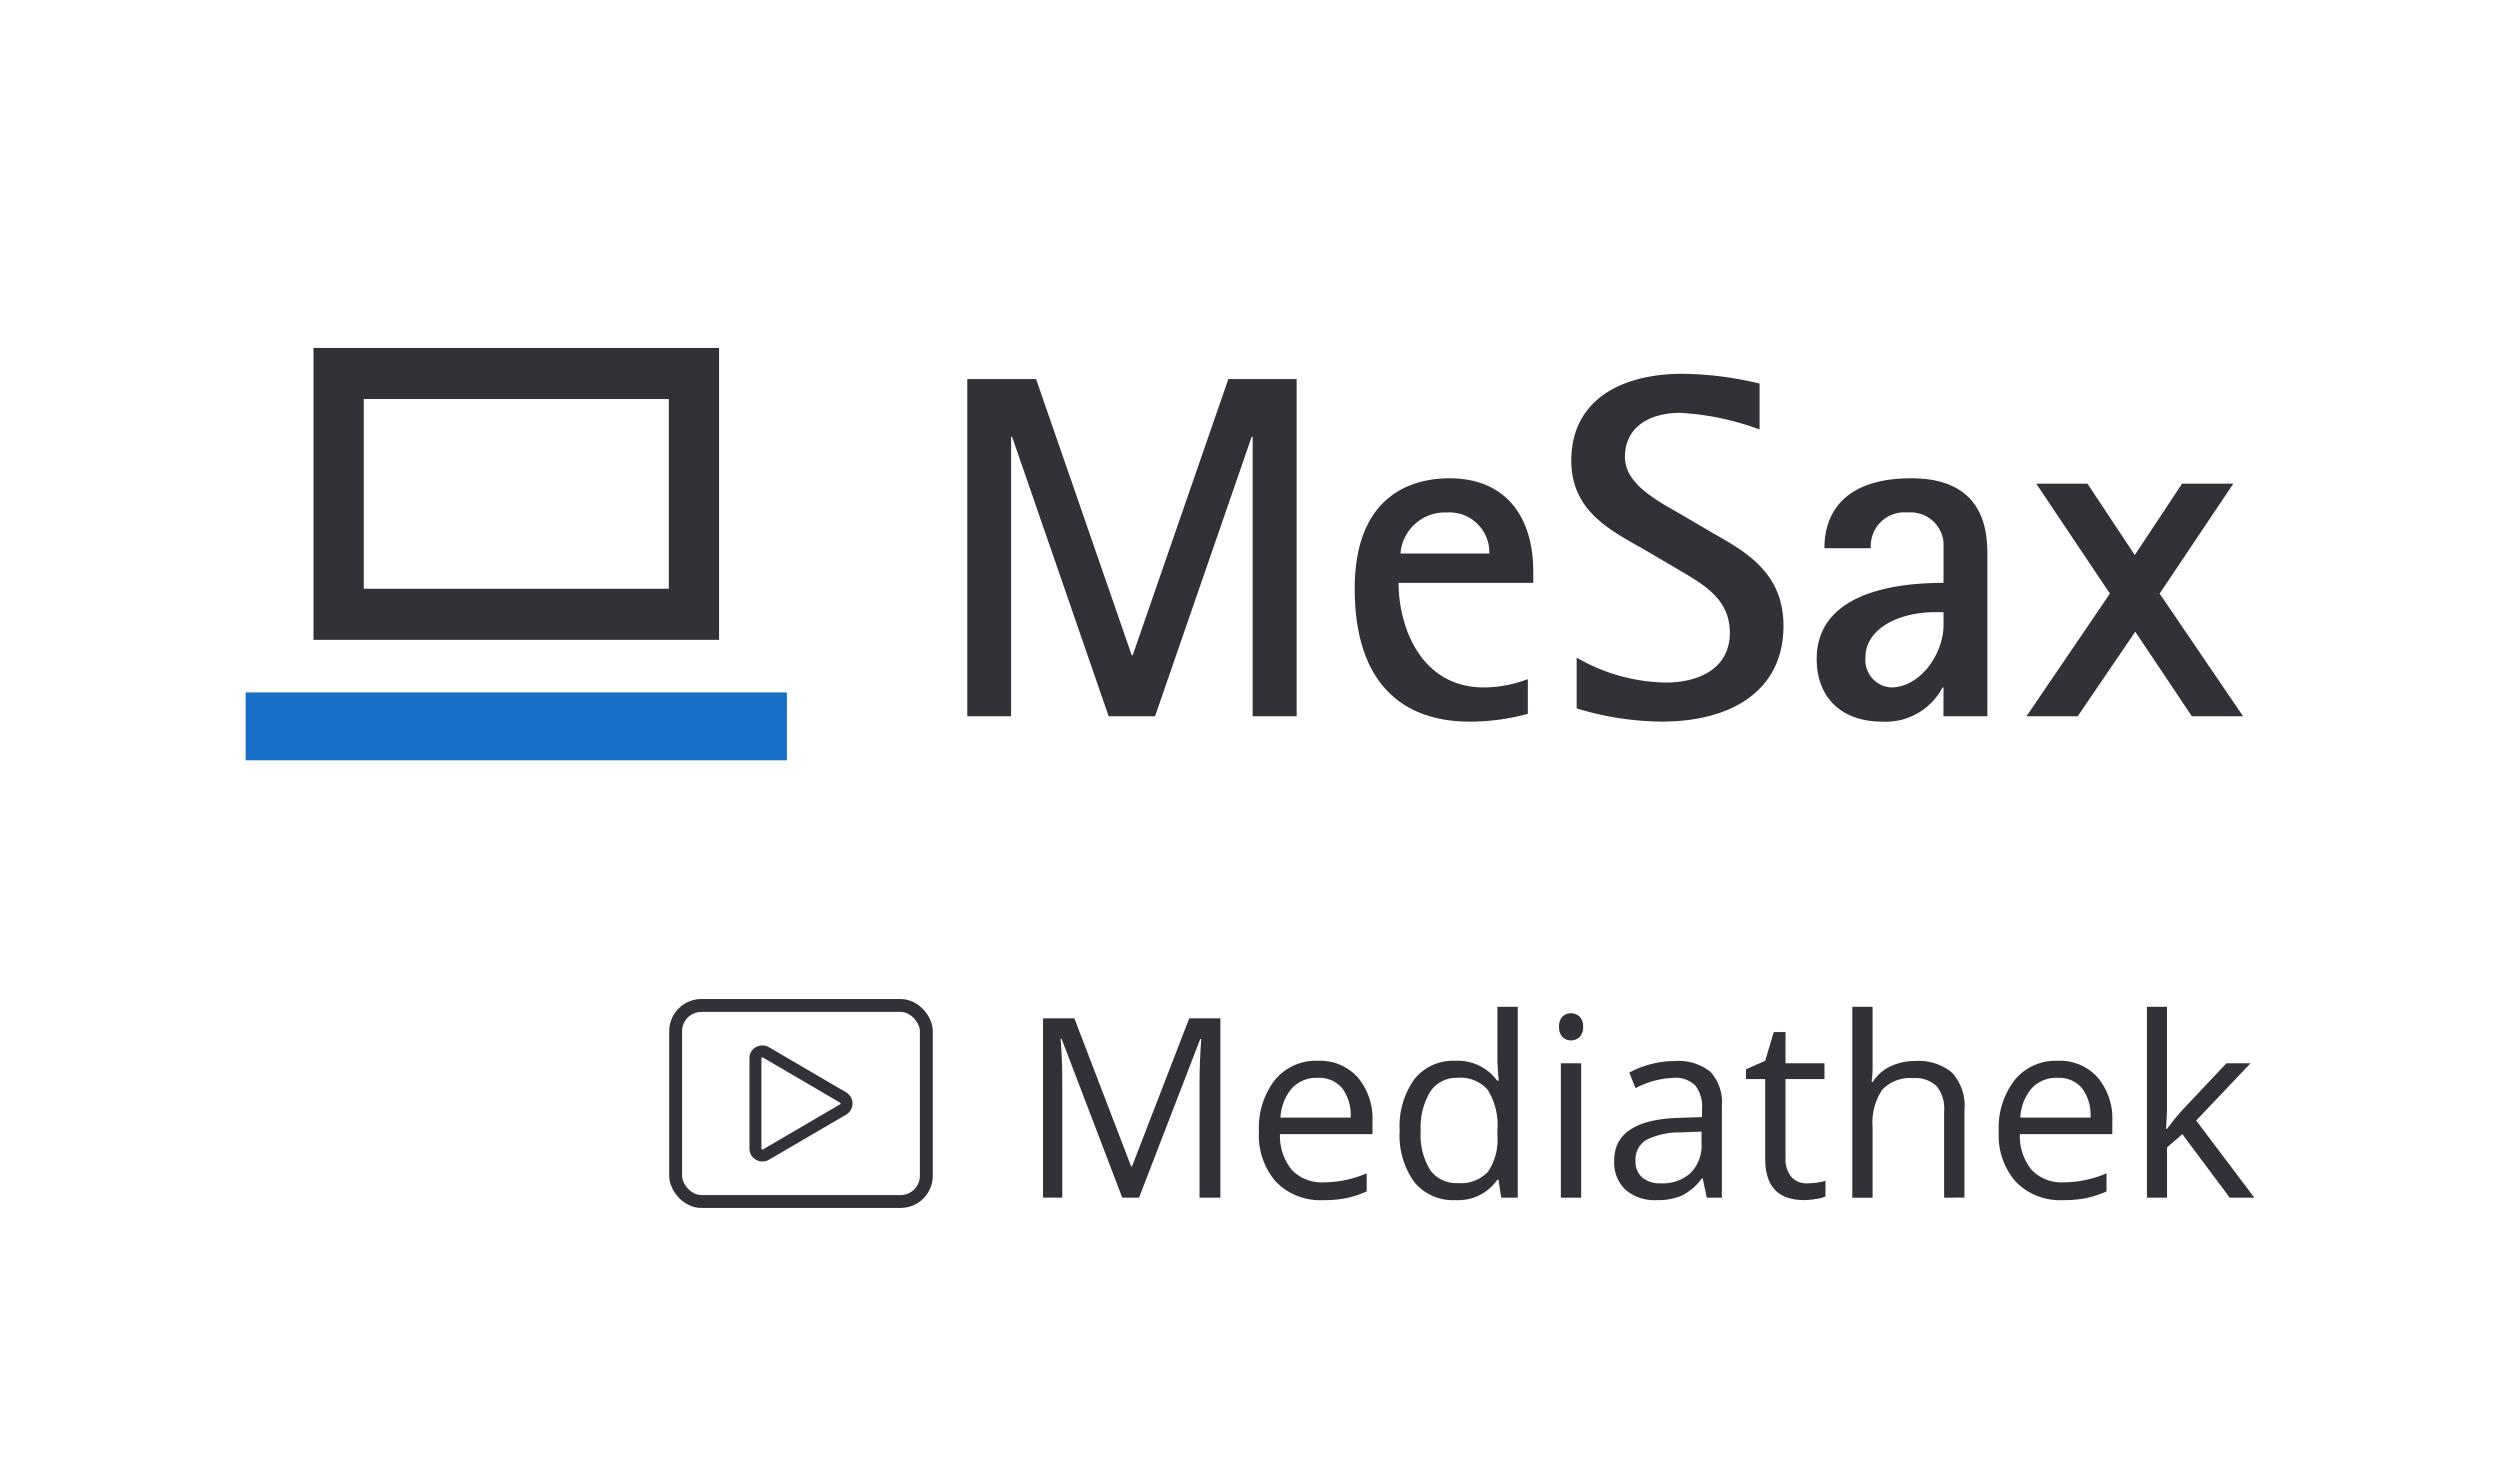 <svg xmlns="http://www.w3.org/2000/svg" width="194" height="114" viewBox="0 0 194 114"><path d="M75.062,29.417H80.4l7.42,21.425H87.9l7.419-21.425h5.3V55.582H97.206V33.892h-.075l-7.5,21.69h-3.6l-7.494-21.69h-.076v21.69H75.062Z" style="fill:#313237"/><path d="M118.56,55.393a17.042,17.042,0,0,1-4.5.607c-5.451,0-8.934-3.224-8.934-10.315,0-7.736,5.035-8.57,7.344-8.57,4.391,0,6.511,3,6.511,7.243v.872H108.529c0,3.375,1.7,8.115,6.625,8.115a9.813,9.813,0,0,0,3.406-.645Zm-2.99-12.438a3.094,3.094,0,0,0-3.293-3.186,3.458,3.458,0,0,0-3.6,3.186Z" style="fill:#313237"/><path d="M132.909,41.362c2.537,1.441,5.489,3.072,5.489,7.2,0,5.044-4.051,7.433-9.425,7.433a22.964,22.964,0,0,1-6.625-1.024V51.032a14.217,14.217,0,0,0,6.927,1.934c2.461,0,4.96-1.024,4.96-3.868,0-2.73-2.2-3.83-4.241-5.043l-2.384-1.4c-2.423-1.4-5.678-2.883-5.678-6.9,0-4.664,3.785-6.75,8.669-6.75a26.666,26.666,0,0,1,5.942.759v3.564a20.881,20.881,0,0,0-6.132-1.289c-2.575,0-4.315,1.213-4.315,3.413,0,2.047,2.309,3.3,4.239,4.4Z" style="fill:#313237"/><path d="M150.817,53.345h-.075A4.982,4.982,0,0,1,146.085,56c-3.369,0-5.11-2.048-5.11-4.854,0-4.778,5.262-5.916,9.842-5.916V42.083a2.559,2.559,0,0,0-2.764-2.314,2.614,2.614,0,0,0-2.877,2.769h-3.6c0-2.882,1.7-5.423,6.739-5.423,5.905,0,5.905,4.437,5.905,6.067v12.4h-3.407Zm-.681-5.84c-2.688,0-5.376,1.214-5.376,3.527a2.126,2.126,0,0,0,1.968,2.313c2.348,0,4.089-2.692,4.089-4.816V47.505Z" style="fill:#313237"/><path d="M163.728,46.064l-5.716-8.532h3.974l3.672,5.537,3.672-5.537h3.975l-5.717,8.532,6.474,9.518h-3.975l-4.391-6.56-4.467,6.56h-3.974Z" style="fill:#313237"/><rect x="19.062" y="53.732" width="42" height="5.268" style="fill:#176FC5"/><path d="M24.326,27V49.651H55.8V27ZM51.9,45.688H28.228V30.962H51.9Z" style="fill:#313237"/><path d="M87.088,92.939,82.374,80.6H82.3q.132,1.466.133,3.484v8.851H80.938V79.024h2.433l4.4,11.479h.076l4.438-11.479H94.7V92.939H93.084V83.974q0-1.542.133-3.351h-.076L88.389,92.939Z" style="fill:#313237"/><path d="M102.673,93.13a4.785,4.785,0,0,1-3.645-1.409,5.459,5.459,0,0,1-1.335-3.912,6.059,6.059,0,0,1,1.24-4.007,4.118,4.118,0,0,1,3.331-1.485,3.926,3.926,0,0,1,3.1,1.29,4.947,4.947,0,0,1,1.14,3.4v1H99.327a4.134,4.134,0,0,0,.928,2.788,3.2,3.2,0,0,0,2.476.952,8.369,8.369,0,0,0,3.325-.7v1.408a8.224,8.224,0,0,1-1.582.519A8.78,8.78,0,0,1,102.673,93.13Zm-.428-9.49a2.575,2.575,0,0,0-2,.818,3.779,3.779,0,0,0-.88,2.266h5.446a3.479,3.479,0,0,0-.665-2.289A2.339,2.339,0,0,0,102.245,83.64Z" style="fill:#313237"/><path d="M116.282,91.54H116.2a3.707,3.707,0,0,1-3.27,1.59,3.864,3.864,0,0,1-3.179-1.4,6.164,6.164,0,0,1-1.136-3.978,6.27,6.27,0,0,1,1.14-4.007,3.836,3.836,0,0,1,3.175-1.428,3.785,3.785,0,0,1,3.25,1.542h.124l-.066-.752-.038-.732V78.13h1.576V92.939h-1.282Zm-3.156.266a2.87,2.87,0,0,0,2.343-.88,4.449,4.449,0,0,0,.728-2.841v-.333a5.23,5.23,0,0,0-.738-3.164,2.789,2.789,0,0,0-2.352-.948,2.412,2.412,0,0,0-2.123,1.081,5.364,5.364,0,0,0-.738,3.05,5.147,5.147,0,0,0,.733,3.017A2.473,2.473,0,0,0,113.126,91.806Z" style="fill:#313237"/><path d="M120.985,79.681a1.052,1.052,0,0,1,.266-.8.986.986,0,0,1,1.322.005,1.034,1.034,0,0,1,.275.79,1.052,1.052,0,0,1-.275.8.967.967,0,0,1-1.322,0A1.073,1.073,0,0,1,120.985,79.681ZM122.7,92.939h-1.578V82.508H122.7Z" style="fill:#313237"/><path d="M132.447,92.939l-.313-1.485h-.076a4.393,4.393,0,0,1-1.555,1.328,4.738,4.738,0,0,1-1.934.348,3.476,3.476,0,0,1-2.428-.8,2.918,2.918,0,0,1-.879-2.275q0-3.159,5.047-3.312l1.767-.057v-.648a2.643,2.643,0,0,0-.528-1.812,2.162,2.162,0,0,0-1.686-.586,6.86,6.86,0,0,0-2.946.8l-.485-1.208a7.419,7.419,0,0,1,1.687-.657,7.32,7.32,0,0,1,1.839-.238,3.966,3.966,0,0,1,2.761.828,3.464,3.464,0,0,1,.9,2.656v7.119Zm-3.565-1.114a3.2,3.2,0,0,0,2.315-.808,3,3,0,0,0,.841-2.266v-.942l-1.577.067a5.725,5.725,0,0,0-2.714.585,1.767,1.767,0,0,0-.831,1.613,1.627,1.627,0,0,0,.518,1.3A2.141,2.141,0,0,0,128.882,91.825Z" style="fill:#313237"/><path d="M140.231,91.825a5.157,5.157,0,0,0,.807-.061,5.235,5.235,0,0,0,.618-.129v1.209a2.908,2.908,0,0,1-.755.2,5.559,5.559,0,0,1-.9.082q-3.021,0-3.022-3.189V83.735h-1.492v-.761l1.492-.657.666-2.227h.912v2.418h3.022v1.227h-3.022v6.14a2.111,2.111,0,0,0,.447,1.446A1.549,1.549,0,0,0,140.231,91.825Z" style="fill:#313237"/><path d="M150.865,92.939V86.191a2.73,2.73,0,0,0-.58-1.9,2.36,2.36,0,0,0-1.815-.628,2.97,2.97,0,0,0-2.4.895,4.542,4.542,0,0,0-.756,2.931v5.454h-1.577V78.13h1.577v4.482a9.723,9.723,0,0,1-.076,1.342h.095a3.237,3.237,0,0,1,1.326-1.185,4.312,4.312,0,0,1,1.963-.433,4.014,4.014,0,0,1,2.865.909,3.831,3.831,0,0,1,.955,2.889v6.8Z" style="fill:#313237"/><path d="M160.083,93.13a4.781,4.781,0,0,1-3.644-1.409,5.455,5.455,0,0,1-1.336-3.912,6.054,6.054,0,0,1,1.241-4.007,4.117,4.117,0,0,1,3.331-1.485,3.924,3.924,0,0,1,3.1,1.29,4.947,4.947,0,0,1,1.14,3.4v1h-7.175a4.139,4.139,0,0,0,.927,2.788,3.2,3.2,0,0,0,2.476.952,8.366,8.366,0,0,0,3.325-.7v1.408a8.216,8.216,0,0,1-1.581.519A8.8,8.8,0,0,1,160.083,93.13Zm-.427-9.49a2.576,2.576,0,0,0-2,.818,3.785,3.785,0,0,0-.879,2.266h5.446a3.473,3.473,0,0,0-.666-2.289A2.338,2.338,0,0,0,159.656,83.64Z" style="fill:#313237"/><path d="M168.162,87.6a18.871,18.871,0,0,1,1.244-1.523l3.366-3.568h1.871l-4.219,4.444,4.514,5.987h-1.91l-3.678-4.93-1.188,1.028v3.9H166.6V78.13h1.559v7.851q0,.525-.076,1.618Z" style="fill:#313237"/><path d="M65.661,84.767l-5.984-3.5a1.039,1.039,0,0,0-1.039,0,.963.963,0,0,0-.481.86v7a.992.992,0,0,0,.5.866,1.008,1.008,0,0,0,1.02,0l5.985-3.5a1,1,0,0,0,0-1.724Zm-.433.862a.072.072,0,0,1-.037.065l-5.982,3.5a.085.085,0,0,1-.087,0,.074.074,0,0,1-.037-.065v-7c0-.049.015-.058.024-.062a.1.1,0,0,1,.049-.013.092.092,0,0,1,.047.011l5.984,3.5A.075.075,0,0,1,65.228,85.629Z" style="fill:#313237"/><rect x="52.43" y="78.023" width="19.454" height="15.214" rx="2" style="fill:none;stroke:#313237;stroke-miterlimit:10"/></svg>